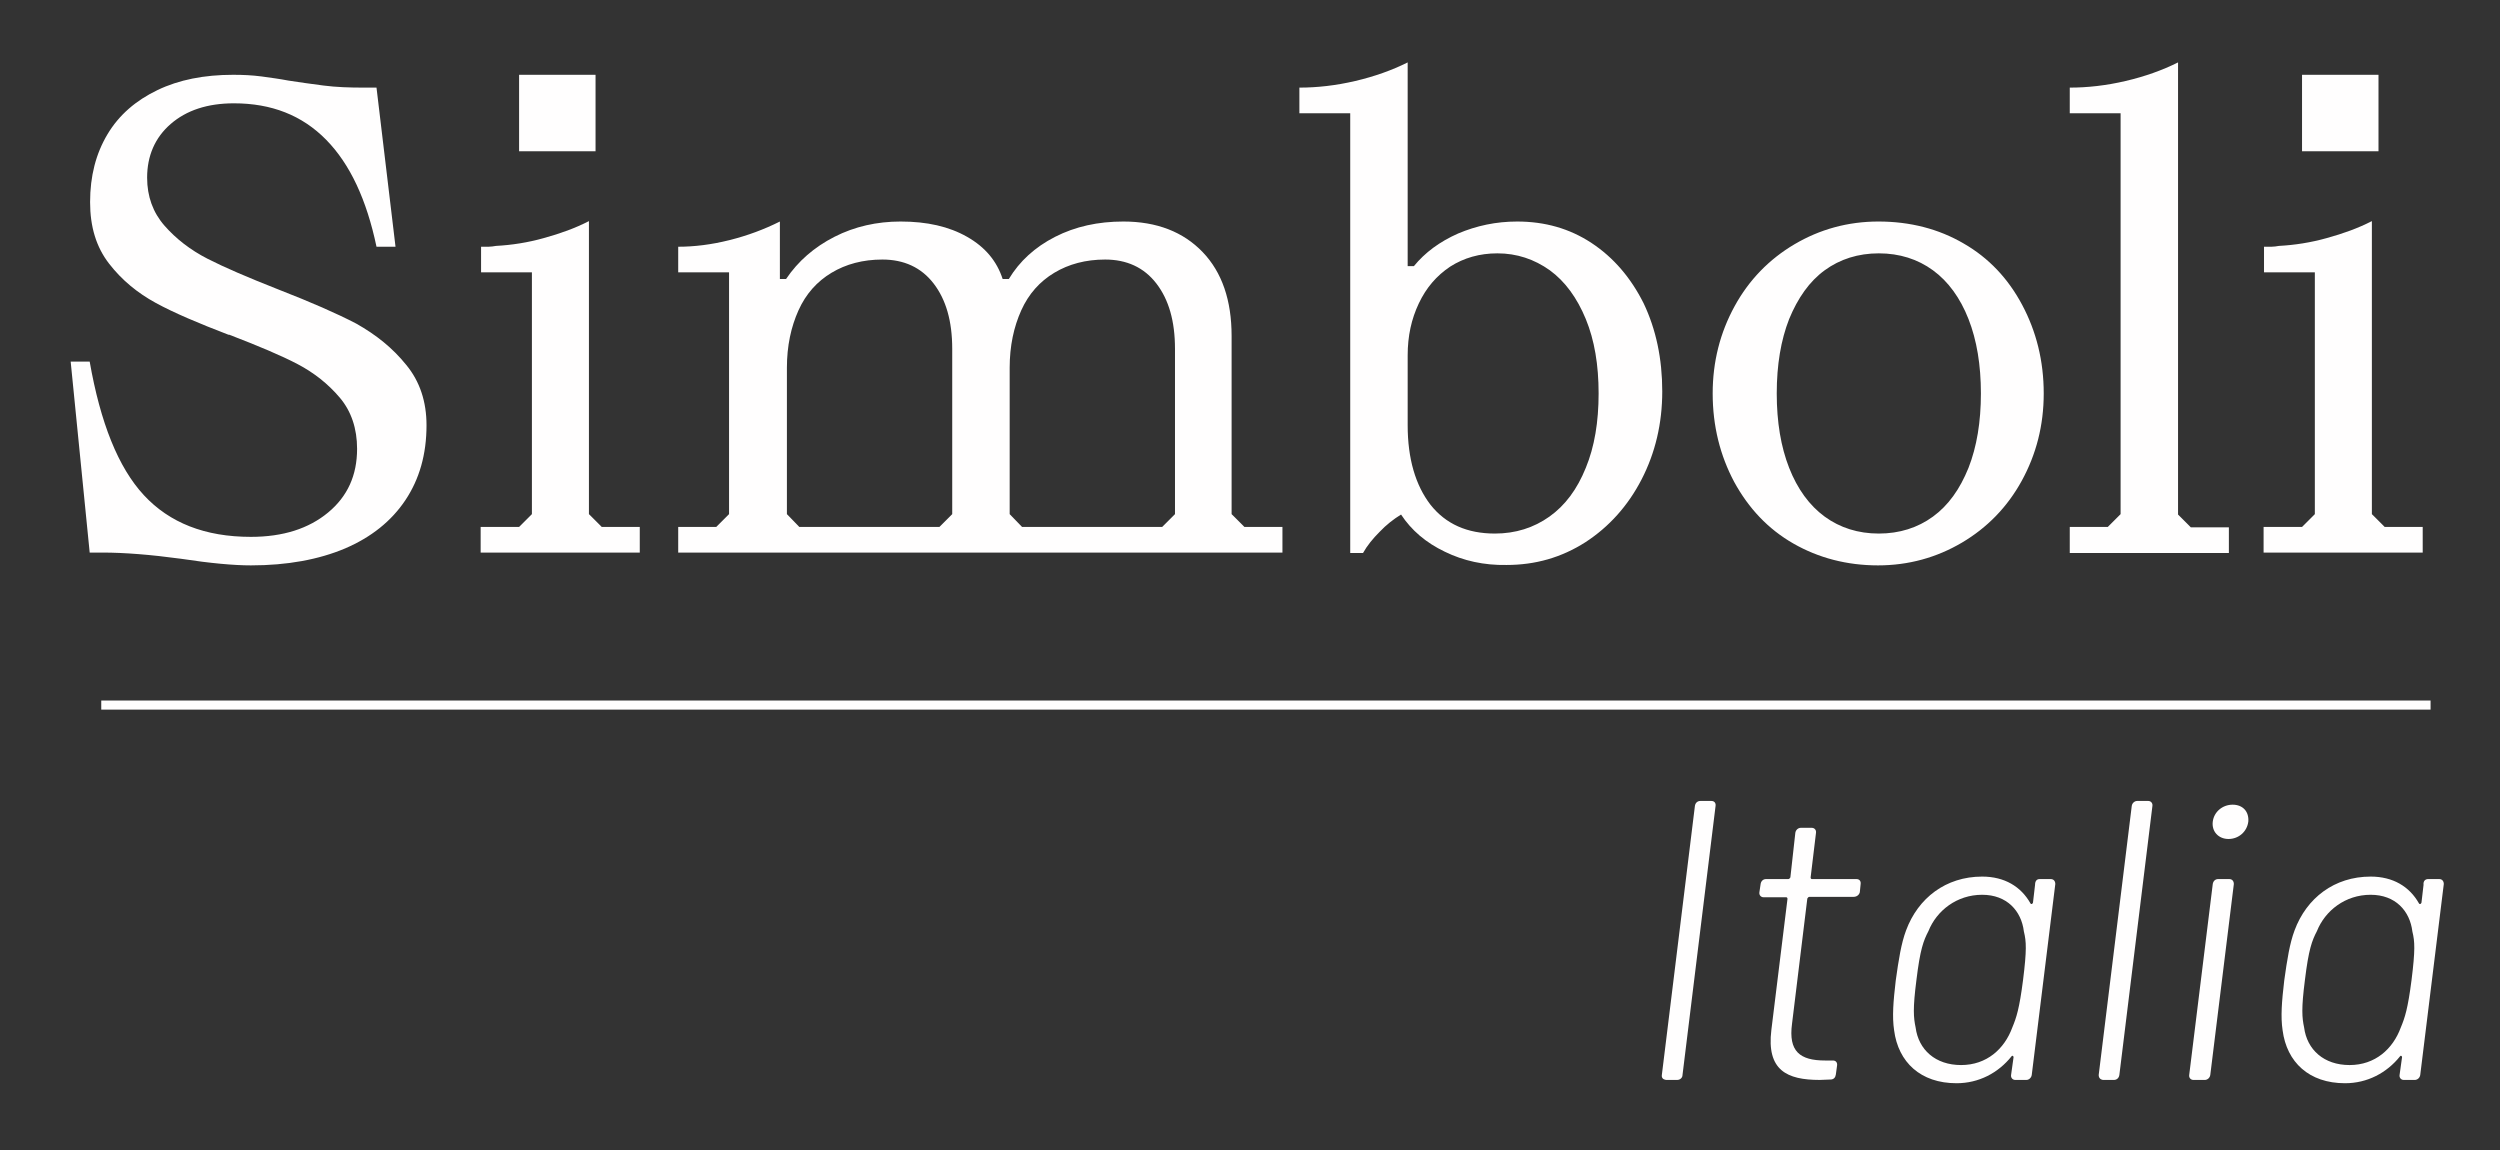 <?xml version="1.0" encoding="UTF-8"?>
<!-- Generator: Adobe Illustrator 22.0.1, SVG Export Plug-In . SVG Version: 6.00 Build 0)  -->
<svg xmlns="http://www.w3.org/2000/svg" xmlns:xlink="http://www.w3.org/1999/xlink" version="1.1" id="Livello_1" x="0px" y="0px" viewBox="0 0 604.9 278.3" style="enable-background:new 0 0 604.9 278.3;" xml:space="preserve">
<rect x="0" y="0" width="604.9" height="278.3" fill="#333333" stroke="none"/>
<style type="text/css">
	.st0{clip-path:url(#SVGID_2_);fill:#FFFEFE;}
</style>
<g>
	<defs>
		<rect id="SVGID_1_" x="-117" y="-159" width="841.9" height="595.3"></rect>
	</defs>
	<clipPath id="SVGID_2_">
		<use xlink:href="#SVGID_1_" style="overflow:visible;"></use>
	</clipPath>
	<path class="st0" d="M43.8,135.2c-7.4-1-13.7-1.5-19-1.5h-3.1l-4.6-46.2h4.6c2.6,14.8,6.9,25.6,13.1,32.3   c6.2,6.7,14.8,10.1,25.9,10.1c7.8,0,14-2,18.7-5.9c4.7-3.9,7-9,7-15.4c0-4.9-1.4-9.1-4.2-12.4c-2.8-3.3-6.2-6-10.2-8.1   C68,86,62.5,83.7,55.5,81h-0.2c-7.3-2.8-13.2-5.3-17.6-7.7s-8.2-5.5-11.3-9.5c-3.1-4-4.6-8.9-4.6-14.9c0-6.3,1.4-11.7,4.2-16.4   c2.8-4.7,6.9-8.2,12.1-10.7c5.2-2.5,11.3-3.7,18.3-3.7c2.4,0,4.6,0.1,6.9,0.4c2.2,0.3,4.4,0.6,6.5,1c2.6,0.4,5.4,0.8,8.5,1.2   c3.1,0.4,6.3,0.5,9.7,0.5h3.1l4.6,38.5h-4.6c-2.4-11.4-6.4-20-12.2-25.9c-5.8-5.9-13.2-8.8-22.3-8.8c-6.4,0-11.5,1.7-15.3,5   c-3.8,3.3-5.7,7.7-5.7,13c0,4.5,1.4,8.4,4.2,11.6c2.8,3.2,6.3,5.9,10.4,8c4.1,2.1,9.7,4.5,16.8,7.3l0.5,0.2   c7.7,3,13.9,5.7,18.7,8.2C91,81,95,84.2,98.3,88.3c3.3,4,4.9,8.9,4.9,14.6c0,7-1.7,13-5.1,18.1c-3.4,5.1-8.3,9-14.6,11.7   c-6.4,2.7-14,4.1-22.8,4.1C56.6,136.8,51,136.3,43.8,135.2"></path>
	<path class="st0" d="M116.4,127.5h9.2l3.1-3.1V65.9h-12.3v-6.2h1.8c0.6,0,1.2-0.1,1.8-0.2c3.8-0.2,7.7-0.8,11.6-1.9   c4-1.1,7.6-2.4,10.9-4.1v70.9l3.1,3.1h9.2v6.2h-38.5V127.5z M125.6,18.1h18.5v18.5h-18.5V18.1z"></path>
	<path class="st0" d="M164.1,127.5h9.2l3.1-3.1V65.9h-12.3v-6.2c3.9,0,8-0.5,12.4-1.6c4.4-1.1,8.4-2.6,12.2-4.5v13.9h1.5   c2.9-4.3,6.8-7.7,11.7-10.2c4.9-2.5,10.3-3.7,16-3.7c6.4,0,11.7,1.2,16.1,3.7c4.4,2.5,7.2,5.9,8.6,10.2h1.5   c2.6-4.3,6.3-7.7,11.2-10.2c4.9-2.5,10.4-3.7,16.5-3.7c8.1,0,14.5,2.5,19.2,7.4c4.7,4.9,7,11.7,7,20.3v43.1l3.1,3.1h9.2v6.2H164.1   V127.5z M193.4,127.5h33.9l3.1-3.1V84.4c0-6.7-1.5-11.9-4.5-15.8c-3-3.9-7.2-5.8-12.4-5.8c-4.7,0-8.8,1.1-12.3,3.2   c-3.5,2.1-6.2,5.1-8,9.1c-1.8,4-2.8,8.6-2.8,13.9v35.4L193.4,127.5z M247.3,127.5h33.9l3.1-3.1V84.4c0-6.7-1.5-11.9-4.5-15.8   c-3-3.9-7.2-5.8-12.4-5.8c-4.7,0-8.8,1.1-12.3,3.2c-3.5,2.1-6.2,5.1-8,9.1c-1.8,4-2.8,8.6-2.8,13.9v35.4L247.3,127.5z"></path>
	<path class="st0" d="M349.6,133.5c-4.6-2.2-8.1-5.2-10.6-9c-1.8,1.1-3.6,2.5-5.2,4.2c-1.6,1.6-3,3.3-4,5.1h-3.1V27.4h-12.3v-6.2   c4.3,0,8.8-0.5,13.5-1.6c4.7-1.1,8.9-2.6,12.7-4.5v49.3h1.5c2.7-3.3,6.2-5.9,10.7-7.9c4.5-1.9,9.2-2.9,14.3-2.9   c6.7,0,12.7,1.7,18,5.2c5.3,3.5,9.5,8.4,12.6,14.6c3,6.3,4.5,13.4,4.5,21.3c0,7.8-1.7,14.9-5,21.3c-3.3,6.4-7.9,11.5-13.6,15.2   c-5.8,3.7-12.1,5.5-19.1,5.5C359.1,136.8,354.1,135.7,349.6,133.5 M374.9,125c3.8-2.7,6.7-6.6,8.8-11.8c2.1-5.1,3.1-11.1,3.1-18   c0-6.9-1-12.9-3.1-18c-2.1-5.1-5-9.1-8.7-11.8c-3.8-2.7-8-4.1-12.7-4.1c-4.3,0-8.1,1.1-11.4,3.2c-3.3,2.2-5.8,5.1-7.6,8.9   c-1.8,3.8-2.7,7.9-2.7,12.6v16.9c0,8.1,1.9,14.5,5.5,19.2c3.7,4.7,8.9,7,15.6,7C366.7,129.1,371.1,127.7,374.9,125"></path>
	<path class="st0" d="M433.9,131.5c-6.1-3.5-10.8-8.5-14.3-14.9c-3.4-6.4-5.2-13.5-5.2-21.4c0-7.7,1.8-14.7,5.3-21.1   c3.5-6.4,8.4-11.4,14.5-15c6.1-3.6,12.9-5.5,20.3-5.5c7.7,0,14.6,1.8,20.6,5.3c6.1,3.5,10.8,8.5,14.2,14.9   c3.4,6.4,5.2,13.5,5.2,21.4c0,7.7-1.8,14.7-5.3,21.1c-3.5,6.4-8.4,11.4-14.5,15c-6.1,3.6-12.9,5.5-20.3,5.5   C446.9,136.8,440,135,433.9,131.5 M467.7,125c3.7-2.7,6.5-6.6,8.6-11.8c2-5.1,3-11.1,3-18c0-6.9-1-12.9-3-18   c-2-5.1-4.9-9.1-8.6-11.8c-3.7-2.7-8.1-4.1-13.1-4.1c-5,0-9.4,1.4-13.1,4.1c-3.7,2.7-6.5,6.7-8.6,11.8c-2,5.1-3,11.1-3,18   c0,6.9,1,12.9,3,18c2,5.1,4.9,9.1,8.6,11.8c3.7,2.7,8.1,4.1,13.1,4.1C459.6,129.1,464,127.7,467.7,125"></path>
	<path class="st0" d="M500.8,127.5h9.2l3.1-3.1V27.4h-12.3v-6.2c4.3,0,8.8-0.5,13.5-1.6c4.7-1.1,8.9-2.6,12.7-4.5v109.4l3.1,3.1h9.2   v6.2h-38.5V127.5z"></path>
	<path class="st0" d="M547.8,127.5h9.2l3.1-3.1V65.9h-12.3v-6.2h1.8c0.6,0,1.2-0.1,1.8-0.2c3.8-0.2,7.7-0.8,11.6-1.9   c4-1.1,7.6-2.4,10.9-4.1v70.9l3.1,3.1h9.2v6.2h-38.5V127.5z M557,18.1h18.5v18.5H557V18.1z"></path>
	<path class="st0" d="M402.1,260.1l8-65.1c0.1-0.7,0.6-1.2,1.3-1.2h2.7c0.7,0,1.1,0.5,1,1.2l-8,65.1c0,0.7-0.6,1.2-1.3,1.2h-2.7   C402.4,261.2,402,260.8,402.1,260.1"></path>
	<path class="st0" d="M448.5,217h-10.7c-0.2,0-0.4,0.2-0.5,0.4l-3.7,30.3c-0.9,6.7,1.9,8.9,8,8.9h1.9c0.7,0,1.1,0.5,1,1.2l-0.3,2.2   c-0.1,0.7-0.5,1.2-1.3,1.2c-0.9,0-1.7,0.1-2.6,0.1c-7.9,0-12.9-2.3-11.7-12.1l3.9-31.7c0-0.2-0.1-0.4-0.3-0.4h-5.5   c-0.6,0-1.1-0.5-1-1.2l0.3-2c0.1-0.7,0.6-1.2,1.3-1.2h5.4c0.2,0,0.4-0.2,0.5-0.4l1.2-10.8c0.1-0.7,0.7-1.2,1.3-1.2h2.7   c0.6,0,1.1,0.5,1,1.2l-1.3,10.8c0,0.2,0.1,0.4,0.3,0.4h10.8c0.7,0,1.1,0.5,1,1.2l-0.2,2C449.8,216.6,449.2,217,448.5,217"></path>
	<path class="st0" d="M493.5,212.7h2.7c0.7,0,1.1,0.5,1.1,1.2l-5.7,46.2c-0.1,0.7-0.7,1.2-1.3,1.2h-2.7c-0.6,0-1.1-0.5-1-1.2   l0.6-4.3c0-0.3-0.3-0.5-0.5-0.2c-3.2,4-7.9,6.5-13.3,6.5c-8.7,0-14.1-5.1-15.1-12.8c-0.5-3.3-0.2-7,0.4-12.1   c0.7-5,1.3-8.9,2.5-12.1c2.9-7.8,9.6-13,18.4-13c5.4,0,9.4,2.4,11.7,6.5c0.2,0.3,0.5,0.1,0.6-0.2l0.5-4.3   C492.4,213.2,492.8,212.7,493.5,212.7 M489.5,237.1c0.9-7.2,0.8-9.3,0.2-11.7c-0.6-5-4.1-8.9-10.1-8.9c-6.1,0-11,3.8-13,8.8   c-1.2,2.3-2,4.4-2.9,11.8c-0.9,7-0.7,9.1-0.2,11.5c0.7,5.4,4.8,9.1,11,9.1c6.2,0,10.5-3.9,12.4-9.1   C487.9,246.2,488.6,244.1,489.5,237.1"></path>
	<path class="st0" d="M507.8,260.1l8-65.1c0.1-0.7,0.7-1.2,1.3-1.2h2.7c0.6,0,1.1,0.5,1,1.2l-8,65.1c-0.1,0.7-0.6,1.2-1.3,1.2h-2.7   C508.2,261.2,507.8,260.8,507.8,260.1"></path>
	<path class="st0" d="M529.7,260.1l5.7-46.2c0.1-0.7,0.6-1.2,1.3-1.2h2.7c0.7,0,1.1,0.5,1.1,1.2l-5.7,46.2c-0.1,0.7-0.7,1.2-1.3,1.2   h-2.8C530.1,261.3,529.6,260.8,529.7,260.1 M535.4,198.8c0.3-2.4,2.4-4.1,4.8-4.1c2.5,0,4,1.7,3.8,4.1c-0.3,2.4-2.3,4.2-4.8,4.2   C536.8,203,535.1,201.2,535.4,198.8"></path>
	<path class="st0" d="M587.5,212.7h2.7c0.7,0,1.1,0.5,1.1,1.2l-5.7,46.2c-0.1,0.7-0.7,1.2-1.3,1.2h-2.7c-0.6,0-1.1-0.5-1-1.2   l0.6-4.3c0-0.3-0.3-0.5-0.5-0.2c-3.2,4-7.9,6.5-13.3,6.5c-8.7,0-14.1-5.1-15.1-12.8c-0.5-3.3-0.2-7,0.4-12.1   c0.7-5,1.3-8.9,2.5-12.1c2.9-7.8,9.6-13,18.4-13c5.4,0,9.4,2.4,11.7,6.5c0.2,0.3,0.5,0.1,0.6-0.2l0.5-4.3   C586.3,213.2,586.8,212.7,587.5,212.7 M583.5,237.1c0.9-7.2,0.8-9.3,0.2-11.7c-0.6-5-4.1-8.9-10.1-8.9c-6.1,0-11,3.8-13,8.8   c-1.2,2.3-2,4.4-2.9,11.8c-0.9,7-0.7,9.1-0.2,11.5c0.7,5.4,4.8,9.1,11,9.1c6.2,0,10.5-3.9,12.4-9.1   C581.9,246.2,582.6,244.1,583.5,237.1"></path>
	<rect x="24.5" y="169.5" class="st0" width="563.6" height="2.2"></rect>
</g>
</svg>
